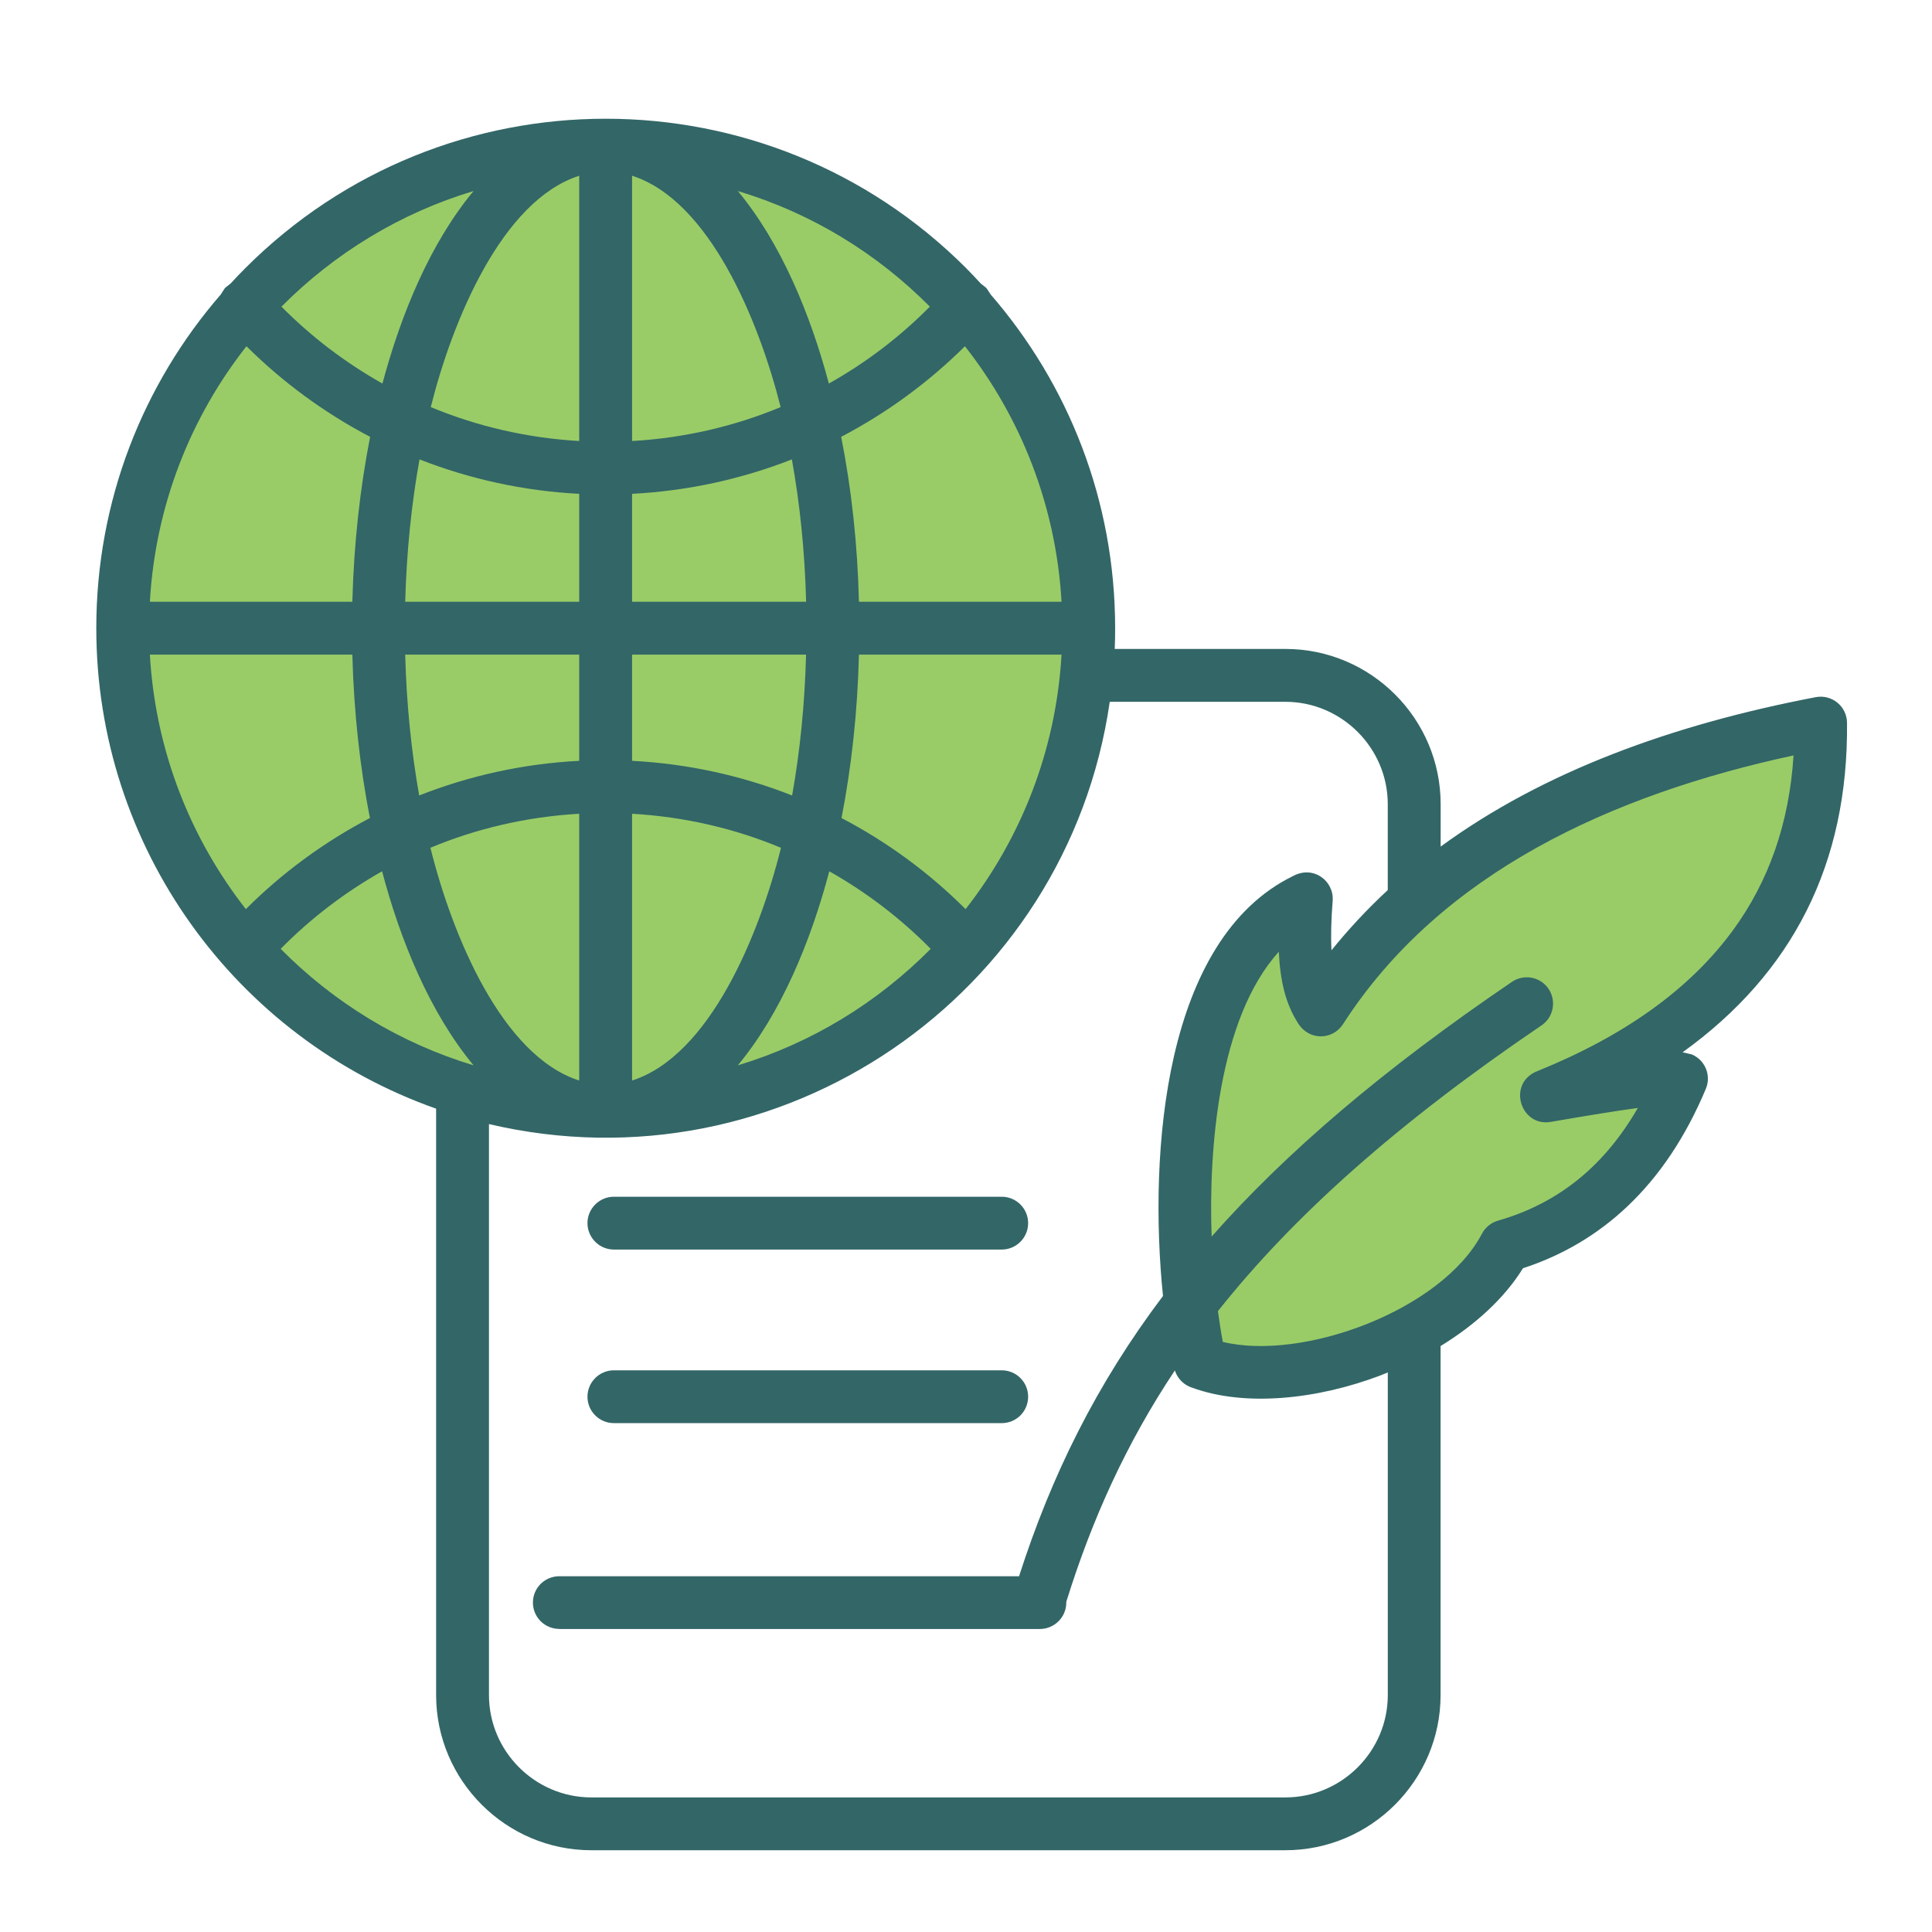 <svg width="56" height="56" viewBox="0 0 56 56" fill="none" xmlns="http://www.w3.org/2000/svg">
<path fill-rule="evenodd" clip-rule="evenodd" d="M17.558 4.211C25.291 4.211 31.555 10.477 31.555 18.209C31.555 25.942 25.29 32.21 17.558 32.21C9.825 32.21 3.557 25.941 3.557 18.209C3.557 10.477 9.826 4.211 17.558 4.211Z" fill="#99CC67"/>
<path fill-rule="evenodd" clip-rule="evenodd" d="M28.024 27.507C25.46 30.39 21.721 32.21 17.557 32.21C13.393 32.21 9.655 30.39 7.09 27.507C9.654 24.621 13.393 22.801 17.557 22.801C21.721 22.801 25.46 24.621 28.024 27.507Z" fill="#99CC67"/>
<path fill-rule="evenodd" clip-rule="evenodd" d="M43.633 36.119C45.958 35.455 47.663 33.838 48.741 31.267C48.41 31.202 47.104 31.37 44.826 31.769C50.183 29.605 52.831 26.003 52.775 20.961C45.84 22.282 41.01 25.054 38.287 29.279C37.878 28.708 37.738 27.633 37.868 26.051C33.912 27.912 33.975 35.753 34.784 39.495C37.409 40.488 42.23 38.791 43.633 36.119Z" fill="#99CC67"/>
<path d="M17.794 41.25C17.373 41.25 17.028 40.909 17.028 40.484C17.028 40.063 17.373 39.719 17.794 39.719H29.035C29.46 39.719 29.801 40.063 29.801 40.484C29.801 40.909 29.46 41.25 29.035 41.25H17.794ZM16.212 47.215C15.788 47.215 15.447 46.874 15.447 46.45C15.447 46.029 15.788 45.688 16.212 45.688H29.538C30.477 42.764 31.782 40.119 33.71 37.564C33.494 35.453 33.512 32.867 34.03 30.607C34.56 28.294 35.617 26.301 37.48 25.392C38.082 25.069 38.674 25.547 38.628 26.112C38.584 26.664 38.572 27.141 38.594 27.544C39.09 26.931 39.633 26.348 40.225 25.799V23.309C40.225 21.679 38.888 20.342 37.257 20.342H32.167C30.933 28.868 22.621 34.566 14.173 32.582V49.132C14.173 50.763 15.509 52.099 17.14 52.099H37.258C38.889 52.099 40.226 50.763 40.226 49.132V39.781C40.16 39.809 40.092 39.837 40.028 39.862C38.155 40.575 36.072 40.777 34.562 40.225C34.327 40.154 34.131 39.968 34.054 39.723C32.649 41.832 31.654 44.029 30.907 46.429V46.451C30.907 46.875 30.562 47.217 30.141 47.217H16.212V47.215ZM17.794 36.219C17.373 36.219 17.028 35.874 17.028 35.453C17.028 35.032 17.373 34.688 17.794 34.688H29.035C29.46 34.688 29.801 35.032 29.801 35.453C29.801 35.874 29.46 36.219 29.035 36.219H17.794ZM43.827 28.458C44.174 28.223 44.649 28.312 44.885 28.662C45.12 29.009 45.031 29.484 44.684 29.72C40.523 32.542 37.5 35.232 35.302 38.004C35.345 38.317 35.391 38.617 35.444 38.896C37.763 39.458 41.788 37.982 42.956 35.758C43.059 35.566 43.228 35.436 43.424 35.38C45.232 34.863 46.54 33.734 47.473 32.115C46.871 32.196 46.035 32.33 44.955 32.518C44.059 32.676 43.669 31.377 44.58 31.039C47.103 30.016 48.979 28.664 50.214 26.987C51.274 25.548 51.863 23.849 51.987 21.896C46.735 23.028 41.758 25.288 38.927 29.687C38.636 30.14 37.961 30.177 37.635 29.675C37.247 29.077 37.107 28.398 37.067 27.588C35.328 29.504 35.027 33.296 35.12 35.842C37.289 33.388 40.11 30.982 43.827 28.458ZM47.179 34.96C46.31 35.785 45.3 36.383 44.144 36.761C43.604 37.635 42.755 38.404 41.756 39.016V49.132C41.756 51.606 39.735 53.63 37.257 53.63H17.14C14.663 53.63 12.641 51.606 12.641 49.132V32.135C6.821 30.082 2.791 24.554 2.791 18.208C2.791 14.506 4.152 11.127 6.4 8.535C6.574 8.268 6.471 8.395 6.683 8.219C6.825 8.064 6.968 7.915 7.117 7.766C12.883 2 22.231 2 27.998 7.766C28.143 7.915 28.29 8.064 28.428 8.219C28.643 8.396 28.537 8.268 28.714 8.535C30.962 11.127 32.323 14.507 32.323 18.208C32.323 18.409 32.32 18.608 32.311 18.81H37.26C39.737 18.81 41.758 20.831 41.758 23.308V24.539C44.729 22.366 48.47 21.002 52.634 20.207C53.099 20.121 53.533 20.474 53.537 20.951C53.577 25.038 51.958 28.209 48.771 30.501L49.038 30.563C49.425 30.727 49.609 31.173 49.444 31.562C48.863 32.947 48.106 34.08 47.179 34.96ZM4.344 17.442H10.213C10.257 15.759 10.436 14.15 10.728 12.662C9.402 11.967 8.195 11.08 7.144 10.036C5.522 12.097 4.503 14.656 4.344 17.442ZM11.745 17.442H16.789V14.314C15.165 14.23 13.608 13.883 12.16 13.316C11.927 14.605 11.785 15.991 11.745 17.442ZM18.321 17.442H23.366C23.328 15.991 23.186 14.605 22.953 13.316C21.505 13.883 19.945 14.23 18.321 14.314V17.442ZM24.897 17.442H30.769C30.61 14.656 29.588 12.097 27.969 10.036C26.918 11.08 25.709 11.967 24.382 12.662C24.677 14.15 24.856 15.759 24.897 17.442ZM30.769 18.974H24.897C24.856 20.638 24.68 22.235 24.392 23.711C25.725 24.409 26.937 25.301 27.988 26.352C29.597 24.295 30.61 21.749 30.769 18.974ZM23.364 18.974H18.321V22.053C19.949 22.137 21.512 22.487 22.96 23.057C23.188 21.78 23.327 20.407 23.364 18.974ZM16.789 18.974H11.745C11.782 20.407 11.924 21.779 12.15 23.057C13.602 22.486 15.16 22.136 16.789 22.053V18.974ZM10.213 18.974H4.344C4.503 21.749 5.516 24.294 7.126 26.352C8.177 25.301 9.389 24.409 10.722 23.711C10.433 22.235 10.257 20.64 10.213 18.974ZM18.321 5.094V12.783C19.84 12.697 21.292 12.355 22.627 11.8C21.992 9.277 20.559 5.809 18.321 5.094ZM18.321 23.587V31.32C20.569 30.6 22.007 27.107 22.637 24.574C21.297 24.015 19.846 23.675 18.321 23.587ZM16.789 31.32V23.587C15.266 23.674 13.813 24.015 12.476 24.573C13.106 27.107 14.544 30.6 16.789 31.32ZM16.789 12.783V5.094C14.553 5.81 13.118 9.277 12.486 11.8C13.822 12.354 15.27 12.696 16.789 12.783ZM8.158 8.888C9.023 9.762 10.009 10.512 11.085 11.117C11.624 9.102 12.474 7.043 13.726 5.537C11.59 6.179 9.693 7.345 8.158 8.888ZM24.025 11.117C25.104 10.512 26.087 9.762 26.952 8.888C25.421 7.344 23.523 6.179 21.387 5.537C22.636 7.044 23.489 9.103 24.025 11.117ZM24.038 25.255C23.499 27.286 22.646 29.36 21.387 30.879C23.533 30.232 25.439 29.056 26.977 27.503C26.109 26.622 25.12 25.867 24.038 25.255ZM13.726 30.879C12.467 29.36 11.612 27.286 11.075 25.255C9.993 25.866 9.004 26.622 8.136 27.503C9.671 29.057 11.584 30.232 13.726 30.879Z" fill="#336667"/>
</svg>
